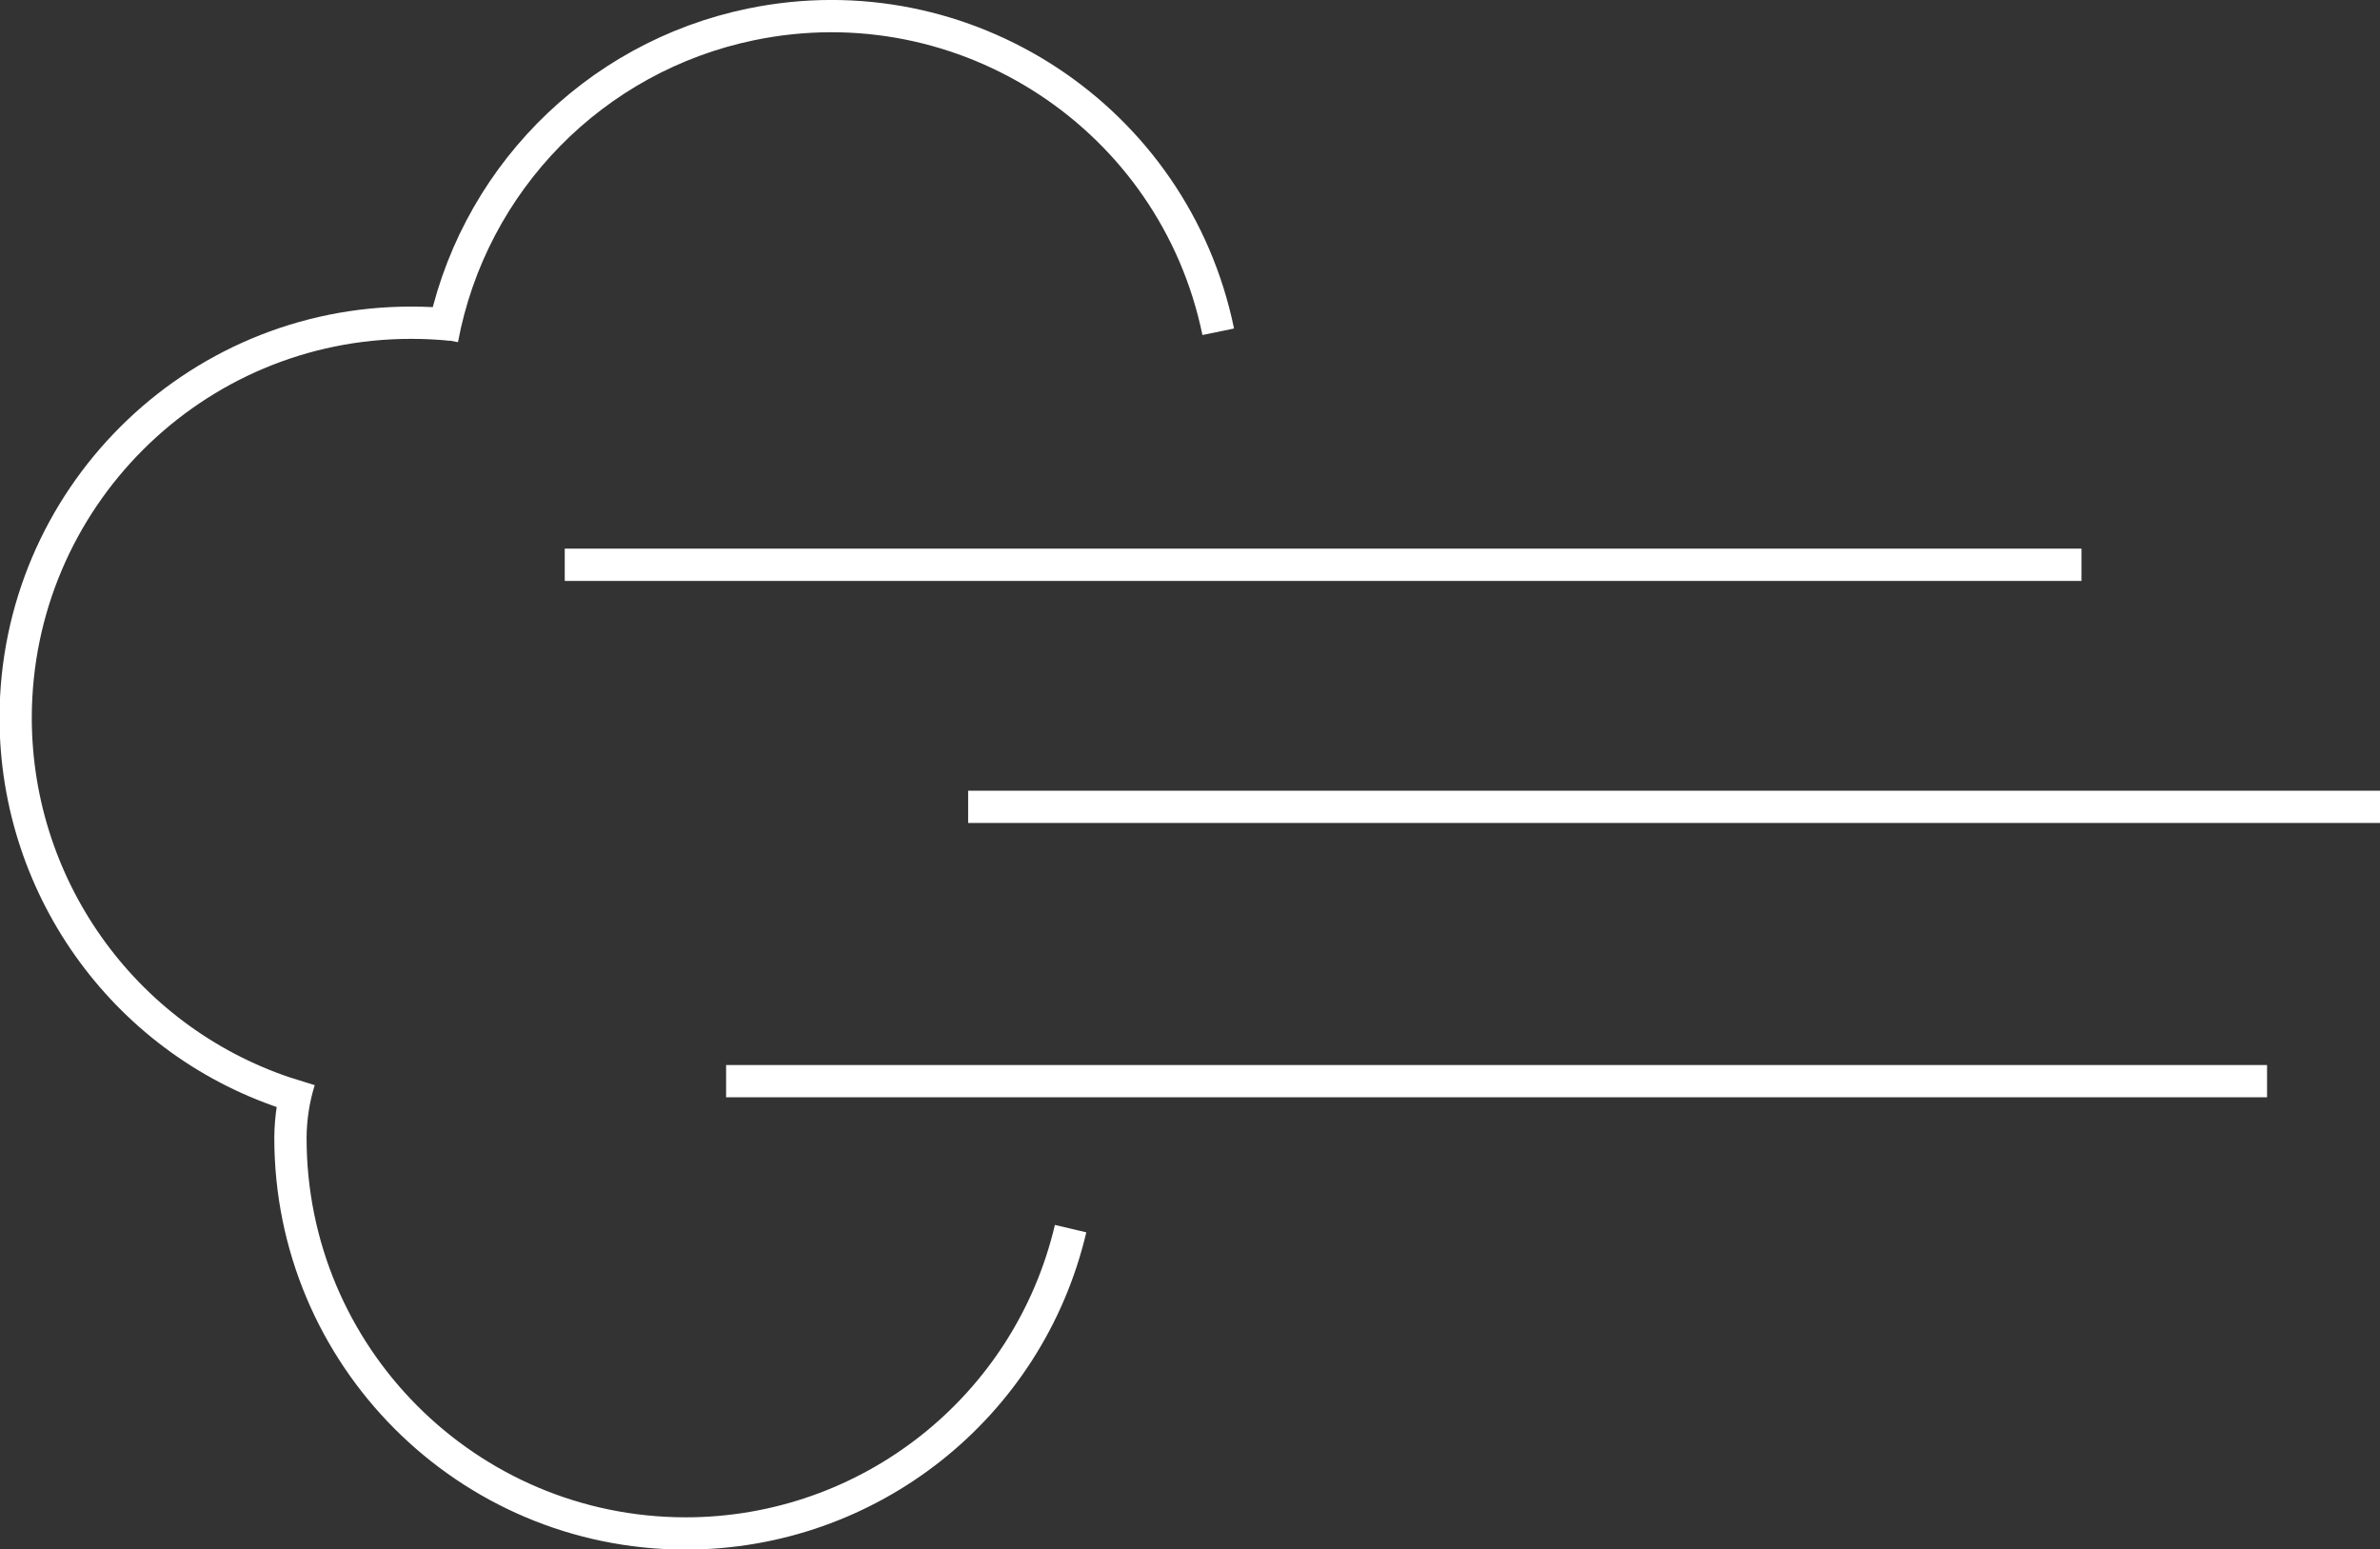 <?xml version="1.0" encoding="UTF-8"?>
<svg xmlns="http://www.w3.org/2000/svg" id="Ebene_1" version="1.1" viewBox="0 0 147.5 96">
  <rect x="0" y="0" width="147.5" height="96" fill="#333333" stroke="none"/>
  <path d="M35,35h94M60,50h87.5M45,67h95.5M75.5,20.56C72.77,7.31,59.81-1.23,46.55,1.51c-9.75,2.01-17.32,9.72-19.15,19.51" fill="none" stroke="#fff" stroke-miterlimit="10" stroke-width="2"></path>
  <path d="M27.96,20.12c-.81-.08-1.63-.12-2.46-.12-13.53-.02-24.51,10.94-24.53,24.47,0,10.74,6.98,20.24,17.24,23.43M18.55,66.95c-.36,1.15-.54,2.35-.55,3.55-.01,13.53,10.94,24.51,24.47,24.53,11.38.01,21.27-7.81,23.88-18.89" fill="none" stroke="#fff" stroke-miterlimit="10" stroke-width="2"></path>
</svg>
